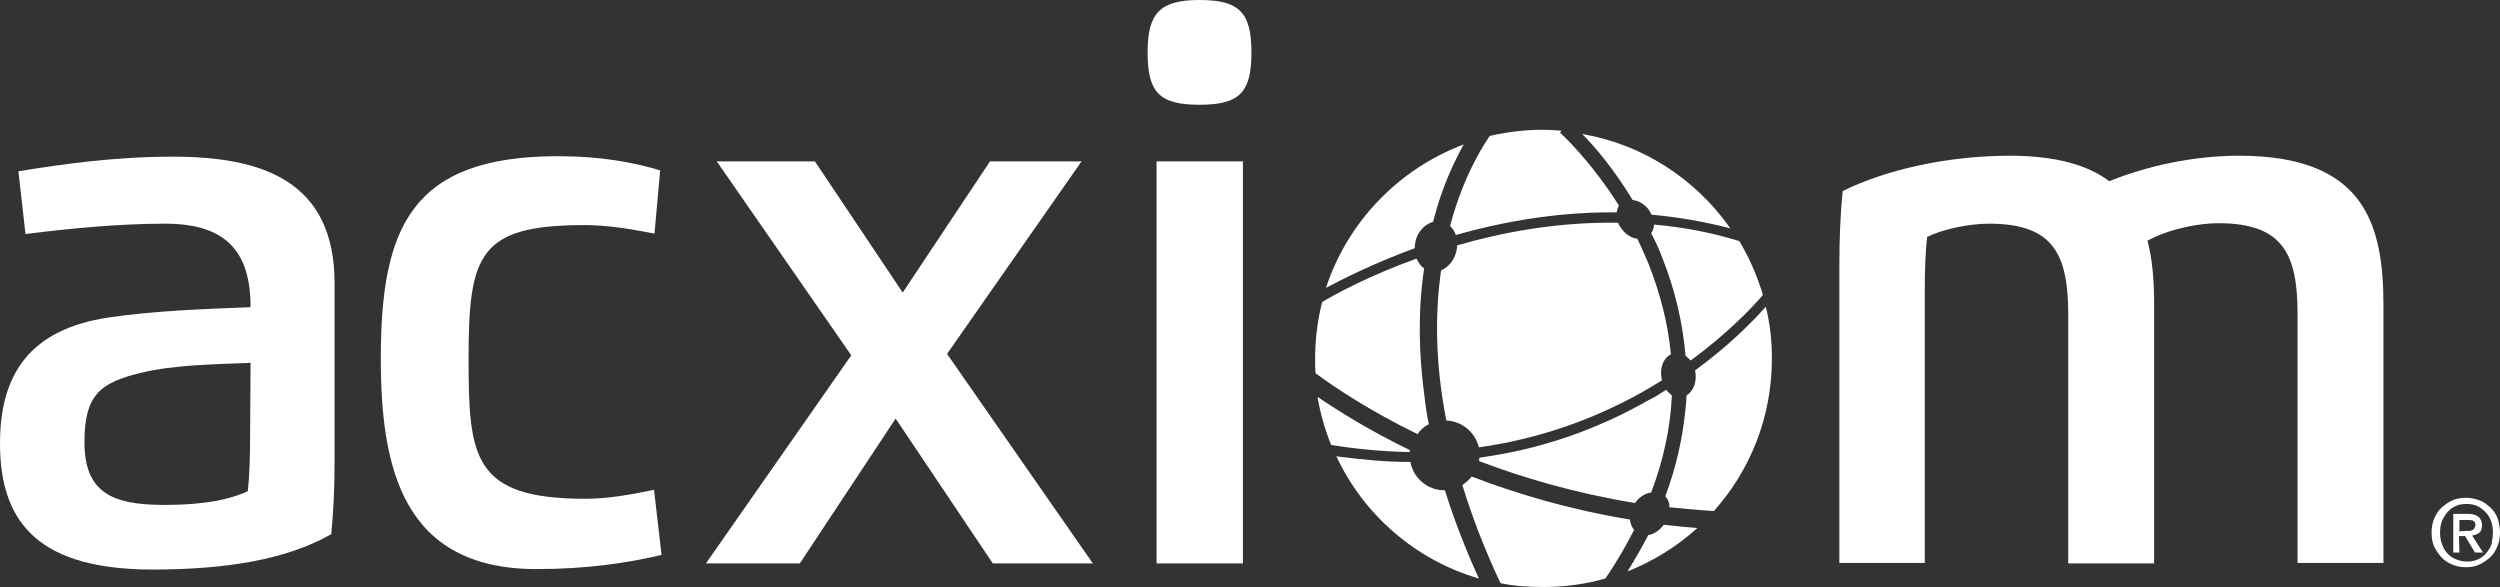 <?xml version="1.0" encoding="utf-8"?>
<!-- Generator: Adobe Illustrator 25.2.3, SVG Export Plug-In . SVG Version: 6.00 Build 0)  -->
<svg version="1.1" id="Layer_1" xmlns="http://www.w3.org/2000/svg" xmlns:xlink="http://www.w3.org/1999/xlink" x="0px" y="0px"
	 viewBox="0 0 529.8 124.4" style="enable-background:new 0 0 529.8 124.4;" xml:space="preserve">
<rect x="0" y="0" width="529.8" height="124.4" fill="#333333" stroke="none"/>
<style type="text/css">
	.st0{fill:#FFFFFF;}
</style>
<g>
	<g>
		<g>
			<path class="st0" d="M0,94c0-14.9,6.5-24.2,22.9-26.7c9.4-1.4,19.7-1.8,30.2-2.2c0-11.8-5.2-17.7-18.1-17.7
				c-10.2,0-20.9,1.1-29.6,2.2L3.9,36.3c9.2-1.5,20.3-3.1,32.8-3.1c18.8,0,34.2,5.1,34.2,26.8v37.6c0,5.6-0.2,10.5-0.7,15.6
				c-9.5,5.4-22.2,7.5-38.1,7.5C9,120.6,0,111.5,0,94z M53.1,76.9c-7.5,0.3-16.2,0.4-23.2,2.1c-8.8,2.1-12,4.8-12,14.7
				c0,10.7,5.9,13.3,16.8,13.3c5.5,0,12.4-0.4,17.8-2.9c0.4-3.4,0.5-7.6,0.5-11.4L53.1,76.9L53.1,76.9z"/>
			<path class="st0" d="M138.7,49.5c-4.7-0.9-9.8-1.8-14.8-1.8c-22.4,0-24.6,6.2-24.6,28.3c0,20.9,0.9,29.7,24.7,29.7
				c4.9,0,9.8-0.9,14.6-1.9l1.6,13.8c-7.2,1.7-15.8,3-26.5,3c-28.4,0-33-21.5-33-44.6c0-27.9,6.5-42.9,37.6-42.9
				c9,0,15.9,1.3,21.6,3L138.7,49.5z"/>
			<path class="st0" d="M231.6,119.4h-21.2l-20.6-30.7l-20.3,30.7h-19.9l30.8-44.1l-28.5-41.1h20.8L191.3,62l18.5-27.8h19.4
				L200.7,75L231.6,119.4z"/>
			<path class="st0" d="M254.2,22.2c-8.6,0-11-2.7-11-11.1c0-8.3,2.6-11.1,11-11.1c8.5,0,11,2.7,11,11.1
				C265.2,19.5,262.8,22.2,254.2,22.2z M245.1,119.4V34.2h18.3v85.2H245.1z"/>
			<path class="st0" d="M456.5,119.4h-18.2V66.7c0-12.8-3.1-19.3-16.8-19.3c-4.3,0-9.9,1.2-13.1,2.8c-0.4,3.4-0.5,7.6-0.5,11.4v57.7
				h-18.1V56.1c0-5.6,0.2-10.5,0.7-15.6c9-4.5,22.2-7.5,35.4-7.5c9.8,0,16.6,2,21.1,5.4c7.9-3.2,17.8-5.4,27.5-5.4
				c26.6,0,30.6,14.5,30.6,31.7v54.6h-18.2V66.6c0-12.8-3.1-19.3-16.8-19.3c-3.9,0-10.2,1.1-15,3.7c1.1,4.2,1.4,8.8,1.4,13.6
				L456.5,119.4L456.5,119.4z"/>
		</g>
		<path class="st0" d="M357.2,75.4c-0.6-7-2.2-13.9-4.9-20.7c-0.7-1.9-1.5-3.6-2.4-5.3c0.4-0.5,0.6-1.1,0.6-1.8
			c5.9,0.5,12,1.6,18.1,3.5c2.1,3.5,3.8,7.4,5,11.4c-2.8,3.3-8,8.5-15.3,13.9C357.9,76,357.6,75.7,357.2,75.4z M346,42.4
			c1.2,0.1,2.4,0.8,3.3,1.9c0.3,0.4,0.5,0.8,0.7,1.2c5.7,0.5,11.3,1.5,16.7,2.9c-7.3-10.4-18.5-17.8-31.4-20
			C337.9,31,342,35.8,346,42.4z M307.3,47.9c0.5,0.5,1,1.1,1.2,1.9c9.5-2.7,19-4.3,28.2-4.7c2-0.1,4-0.1,5.9-0.1
			c0.1-0.5,0.2-1,0.5-1.4c-6.1-9.7-12.4-15.4-12.5-15.5l0.3-0.4c-1.3-0.1-2.6-0.2-3.9-0.2c-3.9,0-7.7,0.5-11.3,1.3
			C315,29.9,310.3,36.5,307.3,47.9z M344.9,121.1c5.5-2.2,10.5-5.3,14.8-9.2c-2.4-0.2-4.7-0.4-7.1-0.7c-0.9,1.2-2.1,2-3.3,2.2
			C348,115.9,346.5,118.5,344.9,121.1z M353.1,82.6c-1.2,0.8-2.5,1.6-3.9,2.3c-10.2,5.8-21.1,9.7-32.5,11.6
			c-1.1,0.2-2.1,0.3-3.2,0.5c0,0.2,0,0.5-0.1,0.7c9.2,3.5,20.3,6.8,33.1,8.9c0.9-1.3,2.2-2.1,3.4-2.2c2.6-6.8,4.1-13.7,4.4-20.6
			C353.8,83.4,353.4,83,353.1,82.6z M354.1,75.1c-0.6-6.4-2.2-12.7-4.7-19.1c-0.8-1.9-1.6-3.7-2.4-5.4c-1.1-0.1-2.3-0.8-3.2-1.9
			c-0.4-0.5-0.7-1-0.9-1.5c-13-0.2-24.8,2.1-34.1,4.8c0,0.5-0.1,0.9-0.2,1.4c-0.5,1.9-1.8,3.3-3.2,3.9c-1.2,8.3-1.4,19,1.1,31.8
			c3.4,0.2,6.1,2.5,6.9,5.7c12.1-1.7,23.8-5.6,34.8-11.8c1.4-0.8,2.7-1.6,4-2.4c0-0.2-0.1-0.4-0.1-0.5
			C351.7,77.8,352.6,75.8,354.1,75.1z M359.2,78.5c0,0.1,0.1,0.3,0.1,0.4c0.3,2.1-0.5,4.1-1.9,4.9c0,0.9-0.1,1.9-0.2,2.8
			c-0.6,6.2-2,12.5-4.3,18.6c0.6,0.6,0.9,1.4,0.9,2.3c3.1,0.3,6.2,0.6,9.4,0.8c7.7-8.6,12.3-19.9,12.3-32.3c0-3.8-0.4-7.5-1.3-11
			C371.2,68.4,366.2,73.4,359.2,78.5z M346.3,112.3c-0.5-0.6-0.8-1.4-0.9-2.2c-12.8-2.1-24.1-5.5-33.5-9.1c-0.6,0.7-1.3,1.3-2,1.8
			c2,6.5,4.6,13.4,8.1,20.8c2.9,0.6,6,0.8,9.1,0.8c4.5,0,8.9-0.6,13.1-1.8C342.5,119.3,344.5,115.8,346.3,112.3z"/>
		<path class="st0" d="M281,61c4.6-14,15.4-25.2,29.2-30.4c-1.9,3.4-4.6,8.9-6.5,16.4c-1.7,0.5-3.2,2-3.7,4
			c-0.1,0.5-0.2,1.1-0.2,1.6C291.1,55.8,284.6,59.1,281,61z M298.8,95.4c-8.7-4.2-15.3-8.4-19.6-11.3c0.6,3.5,1.6,7,2.9,10.2
			c5.6,0.9,11.2,1.4,16.6,1.5C298.8,95.6,298.8,95.5,298.8,95.4z M306.2,103.9h-0.1c-3.6,0-6.6-2.6-7.2-6c-5.2,0-10.4-0.5-15.7-1.2
			c5.8,12.4,16.8,22,30.2,25.9C310.5,116.2,308.1,110,306.2,103.9z M302.8,89.9c-0.4-1.9-0.7-3.8-0.9-5.7
			c-1.3-9.5-1.4-18.6-0.1-27.3c-0.7-0.5-1.2-1.2-1.6-2.1c-10.3,3.7-17.5,7.7-20,9.2c-1,3.9-1.5,7.9-1.5,12.1c0,1,0,2,0.1,3
			c4.3,3.2,11.6,8,21.6,12.9C301,91.1,301.8,90.4,302.8,89.9z"/>
	</g>
	<g>
		<path class="st0" d="M529.8,112.9c0,1.1-0.2,2.1-0.6,3c-0.4,0.9-0.9,1.7-1.6,2.3c-0.7,0.6-1.4,1.1-2.3,1.5s-1.8,0.5-2.8,0.5
			c-1.1,0-2-0.2-2.9-0.6s-1.7-0.9-2.3-1.6s-1.1-1.4-1.5-2.3s-0.5-1.9-0.5-2.9c0-1.1,0.2-2.1,0.6-3c0.4-0.9,0.9-1.7,1.6-2.3
			c0.7-0.6,1.4-1.1,2.3-1.5c0.9-0.4,1.8-0.5,2.8-0.5s1.9,0.2,2.8,0.5s1.6,0.9,2.3,1.5s1.2,1.4,1.6,2.3
			C529.6,110.8,529.8,111.8,529.8,112.9z M528.3,112.9c0-0.9-0.1-1.7-0.4-2.5c-0.3-0.8-0.7-1.4-1.2-1.9s-1.1-1-1.8-1.3
			s-1.4-0.4-2.2-0.4s-1.6,0.1-2.2,0.4c-0.7,0.3-1.3,0.7-1.8,1.3s-0.9,1.2-1.2,1.9c-0.3,0.8-0.4,1.6-0.4,2.5c0,0.8,0.1,1.6,0.4,2.4
			s0.6,1.4,1.1,1.9c0.5,0.6,1.1,1,1.8,1.3s1.5,0.5,2.4,0.5c0.8,0,1.5-0.1,2.2-0.4s1.3-0.7,1.8-1.3c0.5-0.5,0.9-1.2,1.2-1.9
			C528.1,114.6,528.3,113.8,528.3,112.9z M521.2,117.1h-1.3v-8.2h3.1c1,0,1.7,0.2,2.2,0.6s0.8,1,0.8,1.8c0,0.7-0.2,1.3-0.6,1.6
			s-0.9,0.5-1.5,0.6l2.3,3.6h-1.7l-2.1-3.5h-1.3L521.2,117.1L521.2,117.1z M522.7,112.5c0.2,0,0.5,0,0.7,0s0.4-0.1,0.6-0.2
			c0.2-0.1,0.3-0.2,0.4-0.4c0.1-0.2,0.2-0.4,0.2-0.7c0-0.2-0.1-0.4-0.2-0.6c-0.1-0.1-0.3-0.3-0.4-0.3s-0.4-0.1-0.6-0.1
			c-0.2,0-0.4,0-0.6,0h-1.6v2.4L522.7,112.5L522.7,112.5z"/>
	</g>
</g>
</svg>

